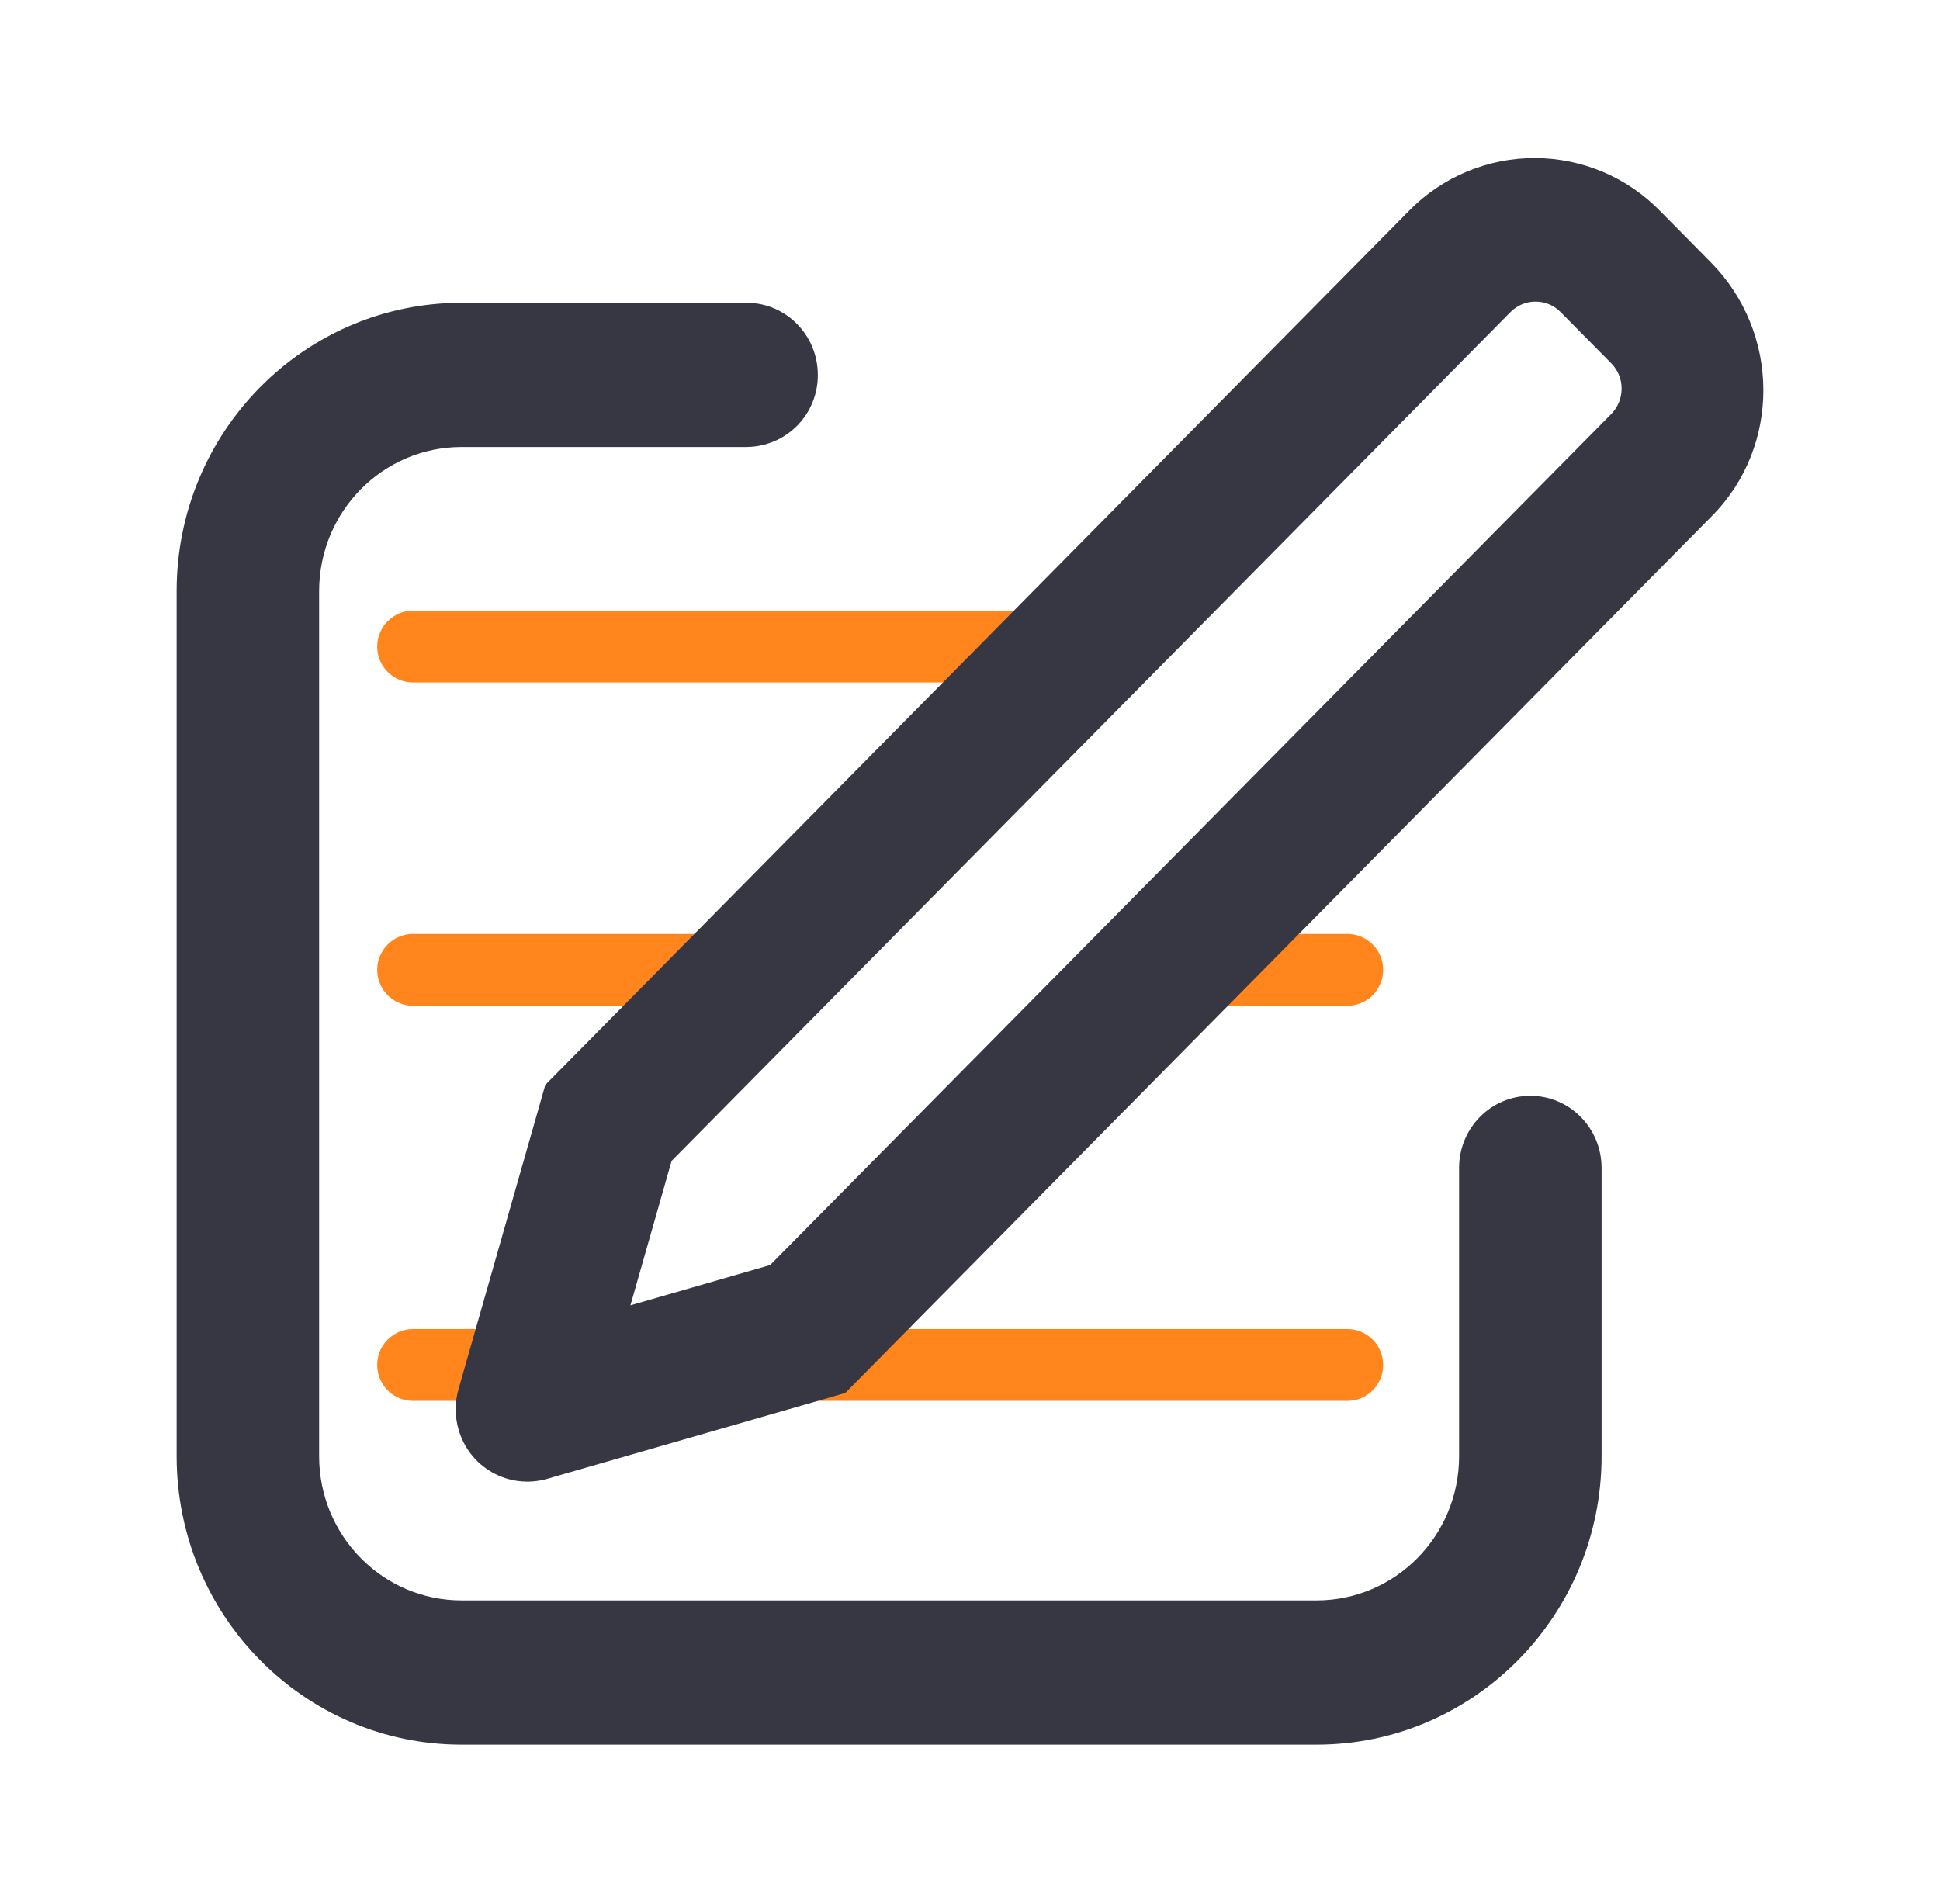 <svg width="54" height="53" viewBox="0 0 54 53" fill="none" xmlns="http://www.w3.org/2000/svg">
<path d="M11.5 18H30.5" stroke="#FF851C" stroke-width="2" stroke-linecap="round"/>
<path d="M11.5 27H21.5" stroke="#FF851C" stroke-width="2" stroke-linecap="round"/>
<path d="M31.5 27H37.5" stroke="#FF851C" stroke-width="2" stroke-linecap="round"/>
<path d="M11.5 38H37.5" stroke="#FF851C" stroke-width="2" stroke-linecap="round"/>
<path d="M17.548 36.34L21.437 35.218L44.852 11.523C45.037 11.333 45.139 11.079 45.138 10.815C45.137 10.55 45.032 10.297 44.845 10.109L43.443 8.692C43.352 8.598 43.244 8.524 43.125 8.473C43.005 8.423 42.877 8.396 42.747 8.396C42.617 8.395 42.488 8.42 42.368 8.47C42.248 8.52 42.139 8.593 42.047 8.685L18.694 32.319L17.548 36.34ZM46.219 5.883L47.621 7.303C49.556 9.261 49.573 12.421 47.657 14.36L23.528 38.78L15.216 41.174C14.709 41.316 14.166 41.251 13.706 40.993C13.246 40.735 12.908 40.305 12.765 39.798C12.658 39.434 12.657 39.046 12.761 38.681L15.179 30.201L39.243 5.845C39.7 5.384 40.245 5.019 40.845 4.771C41.445 4.523 42.089 4.397 42.738 4.4C43.388 4.404 44.03 4.536 44.627 4.79C45.225 5.044 45.766 5.417 46.219 5.883ZM20.781 8.429C21.877 8.429 22.764 9.328 22.764 10.436C22.766 10.698 22.716 10.958 22.617 11.201C22.519 11.444 22.373 11.664 22.189 11.851C22.005 12.037 21.785 12.186 21.544 12.287C21.302 12.389 21.043 12.442 20.781 12.444H12.849C10.658 12.444 8.883 14.241 8.883 16.456V40.54C8.883 42.757 10.658 44.555 12.849 44.555H36.646C38.837 44.555 40.614 42.757 40.614 40.54V32.513C40.614 31.404 41.502 30.506 42.597 30.506C43.693 30.506 44.58 31.404 44.58 32.515V40.54C44.58 44.974 41.027 48.57 36.646 48.57H12.849C8.467 48.57 4.917 44.974 4.917 40.54V16.456C4.917 12.024 8.467 8.429 12.849 8.429H20.781Z" fill="#363742"/>
</svg>
